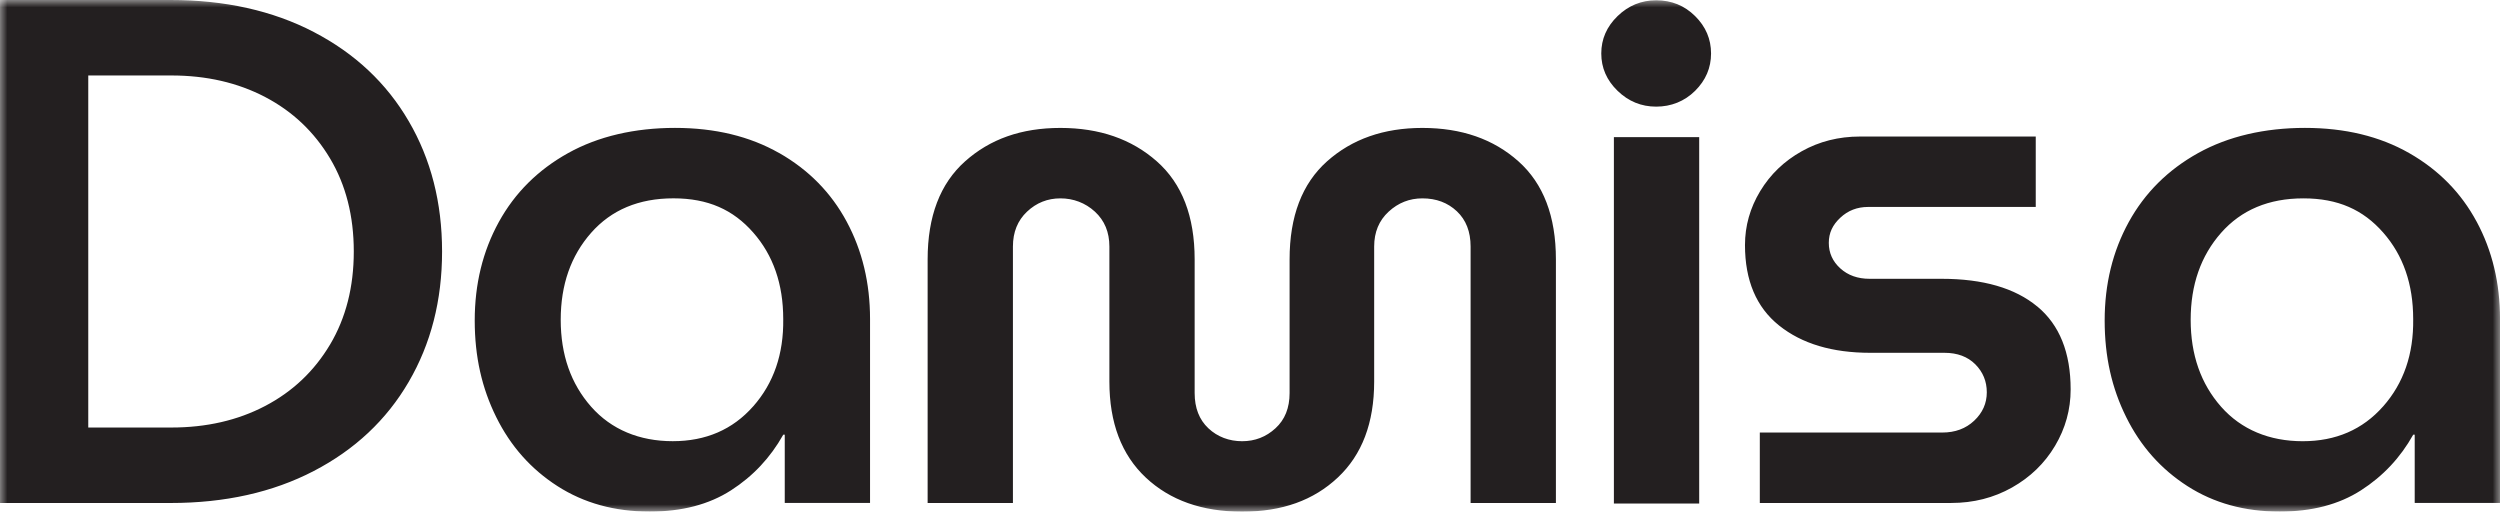 <svg width="171" height="35" viewBox="0 0 171 35" fill="none" xmlns="http://www.w3.org/2000/svg">
<mask id="mask0_2594_25310" style="mask-type:luminance" maskUnits="userSpaceOnUse" x="-1" y="-1" width="173" height="37">
<path d="M171.158 -0.119H-0.169V35.065H171.158V-0.119Z" fill="white"/>
</mask>
<g mask="url(#mask0_2594_25310)">
<path d="M21.46 2.187C18.652 0.731 15.389 0 11.667 0H0V34.405H11.669C15.389 34.405 18.654 33.676 21.46 32.218C24.267 30.76 26.433 28.729 27.954 26.123C29.475 23.517 30.238 20.544 30.238 17.203C30.238 13.863 29.477 10.887 27.954 8.284C26.433 5.678 24.267 3.647 21.46 2.189V2.187ZM22.576 23.567C21.493 25.386 20.015 26.785 18.136 27.769C16.258 28.753 14.119 29.243 11.718 29.243H6.037V5.162H11.718C14.119 5.162 16.26 5.654 18.136 6.636C20.015 7.62 21.493 9.021 22.576 10.838C23.659 12.656 24.199 14.779 24.199 17.203C24.199 19.628 23.657 21.749 22.576 23.569V23.567ZM53.295 10.469C51.282 9.323 48.907 8.748 46.168 8.748C43.429 8.748 40.924 9.321 38.863 10.469C36.799 11.617 35.218 13.189 34.119 15.186C33.02 17.186 32.471 19.43 32.471 21.919C32.471 24.408 32.961 26.548 33.942 28.529C34.922 30.513 36.317 32.086 38.126 33.247C39.935 34.411 42.04 34.992 44.442 34.992C46.641 34.992 48.493 34.508 49.998 33.541C51.503 32.575 52.694 31.305 53.575 29.733H53.677V34.401H59.511V21.818C59.511 19.361 58.979 17.142 57.913 15.159C56.848 13.177 55.308 11.613 53.295 10.465V10.469ZM51.519 27.793C50.116 29.383 48.281 30.177 46.015 30.177C43.749 30.177 41.82 29.391 40.433 27.818C39.046 26.246 38.353 24.264 38.353 21.872C38.353 19.479 39.046 17.498 40.433 15.925C41.82 14.353 43.696 13.566 46.064 13.566C48.431 13.566 50.149 14.345 51.517 15.902C52.888 17.458 53.573 19.432 53.573 21.824C53.605 24.217 52.922 26.206 51.517 27.797L51.519 27.793ZM97.289 8.75C94.65 8.75 92.478 9.512 90.769 11.036C89.062 12.559 88.208 14.795 88.208 17.745V26.886C88.208 27.901 87.888 28.705 87.243 29.294C86.601 29.885 85.84 30.179 84.961 30.179C84.082 30.179 83.278 29.885 82.652 29.294C82.026 28.705 81.714 27.901 81.714 26.886V17.745C81.714 14.795 80.852 12.559 79.126 11.036C77.401 9.512 75.203 8.75 72.531 8.75C69.859 8.75 67.72 9.512 66.011 11.036C64.304 12.559 63.45 14.795 63.45 17.745V34.407H69.284V16.862C69.284 15.878 69.606 15.084 70.249 14.477C70.891 13.871 71.654 13.568 72.533 13.568C73.412 13.568 74.232 13.871 74.892 14.477C75.551 15.084 75.882 15.878 75.882 16.862V26.102C75.882 28.919 76.712 31.106 78.368 32.662C80.026 34.219 82.224 34.998 84.963 34.998C87.702 34.998 89.852 34.219 91.507 32.662C93.165 31.106 93.993 28.919 93.993 26.102V16.862C93.993 15.878 94.324 15.084 94.983 14.477C95.641 13.871 96.412 13.568 97.291 13.568C98.24 13.568 99.025 13.863 99.651 14.453C100.277 15.044 100.589 15.846 100.589 16.862V34.407H106.424V17.745C106.424 14.795 105.569 12.559 103.862 11.036C102.155 9.512 99.965 8.75 97.291 8.75H97.289ZM110.39 9.378H116.225V34.444H110.39V9.378ZM113.282 0.02C112.266 0.02 111.387 0.381 110.643 1.1C109.899 1.821 109.527 2.673 109.527 3.657C109.527 4.641 109.899 5.492 110.643 6.213C111.387 6.934 112.266 7.294 113.282 7.294C114.298 7.294 115.217 6.934 115.945 6.213C116.671 5.492 117.036 4.641 117.036 3.657C117.036 2.673 116.673 1.821 115.945 1.1C115.217 0.379 114.33 0.02 113.282 0.02ZM139.347 20.963C137.826 19.703 135.644 19.07 132.803 19.07H127.882C127.07 19.07 126.401 18.833 125.877 18.357C125.353 17.883 125.09 17.3 125.09 16.613C125.09 15.925 125.351 15.384 125.877 14.892C126.401 14.4 127.036 14.155 127.78 14.155H139.245V9.339H127.221C125.767 9.339 124.437 9.674 123.238 10.346C122.037 11.018 121.091 11.927 120.397 13.074C119.704 14.222 119.357 15.451 119.357 16.761C119.357 19.185 120.134 21.02 121.69 22.265C123.246 23.511 125.327 24.132 127.931 24.132H133.005C133.884 24.132 134.585 24.395 135.11 24.918C135.634 25.444 135.897 26.082 135.897 26.834C135.897 27.587 135.609 28.235 135.034 28.776C134.459 29.318 133.731 29.586 132.852 29.586H120.371V34.403H133.462C134.983 34.403 136.37 34.051 137.622 33.346C138.872 32.641 139.853 31.692 140.565 30.495C141.275 29.3 141.632 28.014 141.632 26.637C141.632 24.114 140.871 22.221 139.349 20.961L139.347 20.963ZM169.402 15.163C168.337 13.181 166.797 11.617 164.784 10.469C162.772 9.323 160.395 8.748 157.657 8.748C154.919 8.748 152.414 9.321 150.352 10.469C148.288 11.617 146.708 13.189 145.608 15.186C144.509 17.186 143.959 19.43 143.959 21.919C143.959 24.408 144.448 26.548 145.431 28.529C146.412 30.513 147.807 32.086 149.616 33.247C151.425 34.411 153.53 34.992 155.932 34.992C158.13 34.992 159.982 34.508 161.487 33.541C162.993 32.575 164.186 31.305 165.064 29.733H165.166V34.401H171.001V21.818C171.001 19.361 170.468 17.142 169.402 15.159V15.163ZM163.008 27.795C161.605 29.385 159.77 30.179 157.504 30.179C155.239 30.179 153.31 29.393 151.922 27.82C150.536 26.248 149.842 24.266 149.842 21.874C149.842 19.481 150.536 17.5 151.922 15.927C153.31 14.355 155.185 13.568 157.553 13.568C159.921 13.568 161.637 14.347 163.006 15.903C164.377 17.46 165.062 19.434 165.062 21.826C165.095 24.219 164.412 26.208 163.006 27.799L163.008 27.795Z" fill="#231F20"/>
</g>
</svg>
